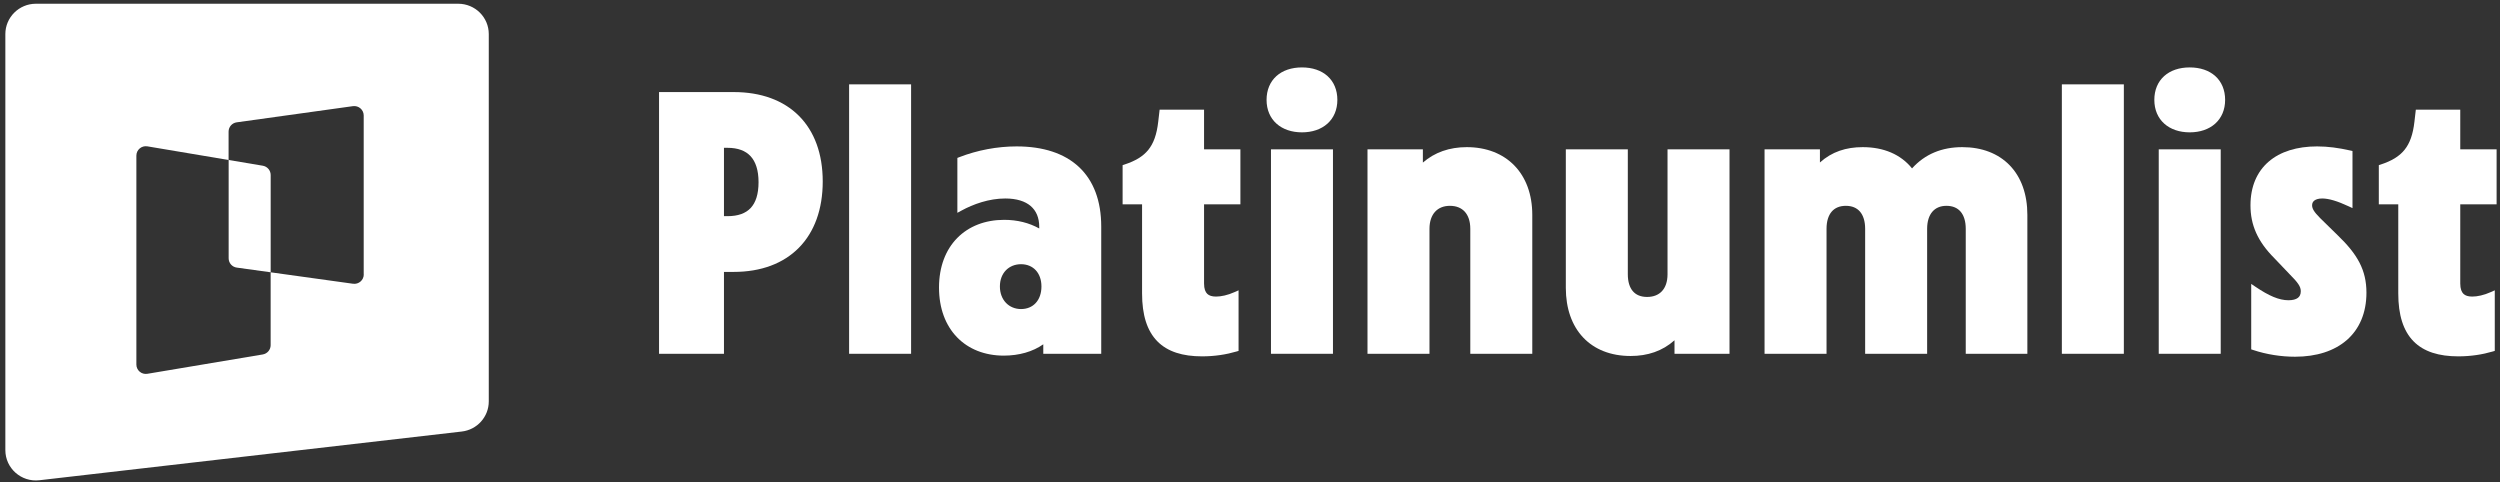 <svg width="389" height="75" viewBox="0 0 389 75" fill="none" xmlns="http://www.w3.org/2000/svg">
	<rect x="0" y="0" width="389" height="75" fill="#333333" stroke="none"/>
	<path d="M40.892 25.786L35.578 24.894V40.192C35.578 40.924 36.116 41.539 36.843 41.639L42.117 42.37V27.227C42.117 26.518 41.601 25.908 40.892 25.786Z" fill="white"/>
	<path d="M56.603 42.703C56.603 43.59 55.816 44.272 54.928 44.15L42.112 42.37V53.711C42.112 54.421 41.596 55.031 40.886 55.153L22.934 58.162C22.035 58.312 21.22 57.63 21.22 56.721V24.212C21.22 23.308 22.035 22.621 22.934 22.771L35.568 24.894V20.482C35.568 19.75 36.105 19.134 36.832 19.035L54.917 16.518C55.799 16.396 56.592 17.078 56.592 17.965V42.703H56.598H56.603ZM71.3 0.582H5.581C2.963 0.582 0.833 2.7 0.833 5.299V70.035C0.833 72.862 3.307 75.052 6.13 74.725L71.849 67.147C74.245 66.87 76.053 64.853 76.053 62.458V5.299C76.053 2.689 73.923 0.582 71.305 0.582H71.3Z" fill="white"/>
	<path d="M202.586 10.491C200.964 10.491 199.584 10.957 198.603 11.842C197.618 12.732 197.078 14.009 197.078 15.542C197.078 17.078 197.634 18.354 198.626 19.242C199.612 20.126 200.991 20.593 202.586 20.593C204.181 20.593 205.56 20.126 206.547 19.242C207.538 18.354 208.094 17.078 208.094 15.542C208.094 14.009 207.555 12.732 206.569 11.842C205.589 10.957 204.208 10.491 202.586 10.491Z" fill="white"/>
	<path d="M340.722 10.491C339.1 10.491 337.719 10.957 336.739 11.842C335.753 12.732 335.214 14.009 335.214 15.542C335.214 17.078 335.77 18.354 336.761 19.242C337.748 20.126 339.127 20.593 340.722 20.593C342.316 20.593 343.696 20.126 344.682 19.242C345.673 18.354 346.23 17.078 346.23 15.542C346.23 14.009 345.69 12.732 344.705 11.842C343.724 10.957 342.343 10.491 340.722 10.491Z" fill="white"/>
	<path d="M141.766 13.126H132.121V55.049H141.766V13.126Z" fill="white"/>
	<path d="M330.47 13.126H320.825V55.049H330.47V13.126Z" fill="white"/>
	<path fill-rule="evenodd" clip-rule="evenodd" d="M114.168 14.326H102.547V55.049H112.649V42.309H114.168C118.426 42.309 121.9 40.995 124.31 38.548C126.719 36.102 128.017 32.572 128.017 28.232C128.017 23.919 126.718 20.431 124.308 18.02C121.897 15.61 118.424 14.326 114.168 14.326ZM112.649 33.635V23H113.197C114.831 23 116.016 23.461 116.798 24.312C117.586 25.17 118.029 26.493 118.029 28.346C118.029 30.229 117.585 31.535 116.801 32.369C116.022 33.199 114.838 33.635 113.197 33.635H112.649Z" fill="white"/>
	<path d="M187.351 17.068H180.437L180.222 18.93C179.998 20.913 179.501 22.296 178.678 23.317C177.855 24.337 176.668 25.044 174.969 25.601L174.678 25.697V31.798H177.706V45.656C177.706 48.998 178.475 51.469 180.076 53.101C181.679 54.735 184.039 55.449 187.041 55.449C189.025 55.449 190.837 55.157 192.418 54.689L192.721 54.599V45.172L192.123 45.441C191.026 45.935 190 46.147 189.212 46.147C188.583 46.147 188.139 46.002 187.85 45.722C187.563 45.446 187.351 44.963 187.351 44.114V31.798H193.006V23.238H187.351V17.068Z" fill="white"/>
	<path d="M382.816 17.068H375.902L375.687 18.93C375.464 20.913 374.967 22.296 374.143 23.317C373.32 24.337 372.134 25.044 370.435 25.601L370.143 25.697V31.798H373.171V45.656C373.171 48.998 373.94 51.469 375.541 53.101C377.145 54.735 379.504 55.449 382.507 55.449C384.49 55.449 386.302 55.157 387.883 54.689L388.186 54.599V45.172L387.589 45.441C386.491 45.935 385.465 46.147 384.677 46.147C384.049 46.147 383.604 46.002 383.315 45.722C383.028 45.446 382.816 44.963 382.816 44.114V31.798H388.472V23.238H382.816V17.068Z" fill="white"/>
	<path fill-rule="evenodd" clip-rule="evenodd" d="M158.188 22.781C155.164 22.781 152.085 23.362 149.237 24.466L148.967 24.571V33.116L149.593 32.774C151.439 31.767 153.882 30.884 156.417 30.884C158.183 30.884 159.5 31.311 160.37 32.053C161.23 32.787 161.706 33.873 161.706 35.316V35.551C160.144 34.68 158.307 34.207 156.246 34.207C153.293 34.207 150.75 35.198 148.945 37.033C147.141 38.867 146.11 41.508 146.11 44.742C146.11 47.974 147.125 50.629 148.914 52.478C150.704 54.328 153.234 55.335 156.189 55.335C158.544 55.335 160.696 54.73 162.335 53.574V55.049H171.352V35.259C171.352 31.261 170.168 28.123 167.89 25.988C165.616 23.856 162.314 22.781 158.188 22.781ZM155.584 44.571C155.584 43.498 155.948 42.638 156.527 42.046C157.106 41.455 157.923 41.11 158.874 41.11C159.823 41.11 160.608 41.454 161.157 42.04C161.708 42.628 162.049 43.49 162.049 44.571C162.049 45.683 161.706 46.559 161.155 47.153C160.607 47.745 159.823 48.089 158.874 48.089C157.011 48.089 155.584 46.696 155.584 44.571Z" fill="white"/>
	<path d="M360.539 22.781C357.415 22.781 354.82 23.584 353 25.155C351.171 26.733 350.175 29.043 350.175 31.945C350.175 34.985 351.259 37.545 353.895 40.182L353.898 40.186L356.234 42.635L356.237 42.639L356.241 42.642C357.577 43.978 358.002 44.601 358.002 45.313C358.002 45.826 357.823 46.148 357.539 46.358C357.233 46.583 356.751 46.718 356.083 46.718C354.616 46.718 353.048 46.037 350.95 44.62L350.289 44.173V54.359L350.579 54.456C352.681 55.157 354.954 55.506 357.111 55.506C360.44 55.506 363.22 54.615 365.175 52.901C367.136 51.181 368.218 48.673 368.218 45.542C368.218 43.796 367.876 42.3 367.136 40.863C366.399 39.434 365.277 38.083 363.747 36.611L363.746 36.61L361.01 33.931L361.009 33.93C360.04 32.96 359.763 32.442 359.763 31.945C359.763 31.617 359.89 31.373 360.122 31.199C360.368 31.014 360.768 30.884 361.339 30.884C362.384 30.884 363.742 31.306 365.444 32.101L366.047 32.382V23.494L365.717 23.42C363.924 23.015 362.235 22.781 360.539 22.781Z" fill="white"/>
	<path d="M228.231 22.895C225.526 22.895 223.227 23.707 221.399 25.298V23.238H212.782V55.049H222.427V35.602C222.427 34.423 222.761 33.535 223.301 32.946C223.838 32.36 224.618 32.026 225.603 32.026C226.619 32.026 227.396 32.362 227.924 32.944C228.456 33.531 228.778 34.419 228.778 35.602V55.049H238.423V33.431C238.423 30.228 237.423 27.587 235.625 25.744C233.826 23.9 231.268 22.895 228.231 22.895Z" fill="white"/>
	<path d="M289.841 22.895C287.237 22.895 285.034 23.616 283.181 25.281V23.238H274.564V55.049H284.209V35.602C284.209 34.41 284.507 33.52 285.007 32.934C285.5 32.358 286.23 32.026 287.213 32.026C288.196 32.026 288.926 32.358 289.419 32.934C289.919 33.52 290.217 34.41 290.217 35.602V55.049H299.862V35.602C299.862 34.415 300.172 33.524 300.68 32.936C301.182 32.356 301.915 32.026 302.866 32.026C303.849 32.026 304.58 32.358 305.072 32.934C305.572 33.52 305.87 34.41 305.87 35.602V55.049H315.458V33.431C315.458 30.204 314.489 27.561 312.711 25.724C310.932 23.884 308.387 22.895 305.323 22.895C302.163 22.895 299.513 23.977 297.513 26.203C295.753 24.018 293.092 22.895 289.841 22.895Z" fill="white"/>
	<path d="M207.409 23.238H197.764V55.049H207.409V23.238Z" fill="white"/>
	<path d="M253.288 23.238H243.642V44.799C243.642 47.995 244.582 50.65 246.336 52.51C248.093 54.372 250.626 55.392 253.721 55.392C256.378 55.392 258.679 54.624 260.553 52.948V55.049H269.112V23.238H259.467V42.685C259.467 43.837 259.146 44.71 258.614 45.291C258.086 45.868 257.308 46.204 256.292 46.204C255.278 46.204 254.548 45.87 254.065 45.303C253.572 44.725 253.288 43.851 253.288 42.685V23.238Z" fill="white"/>
	<path d="M345.544 23.238H335.899V55.049H345.544V23.238Z" fill="white"/>
</svg>
